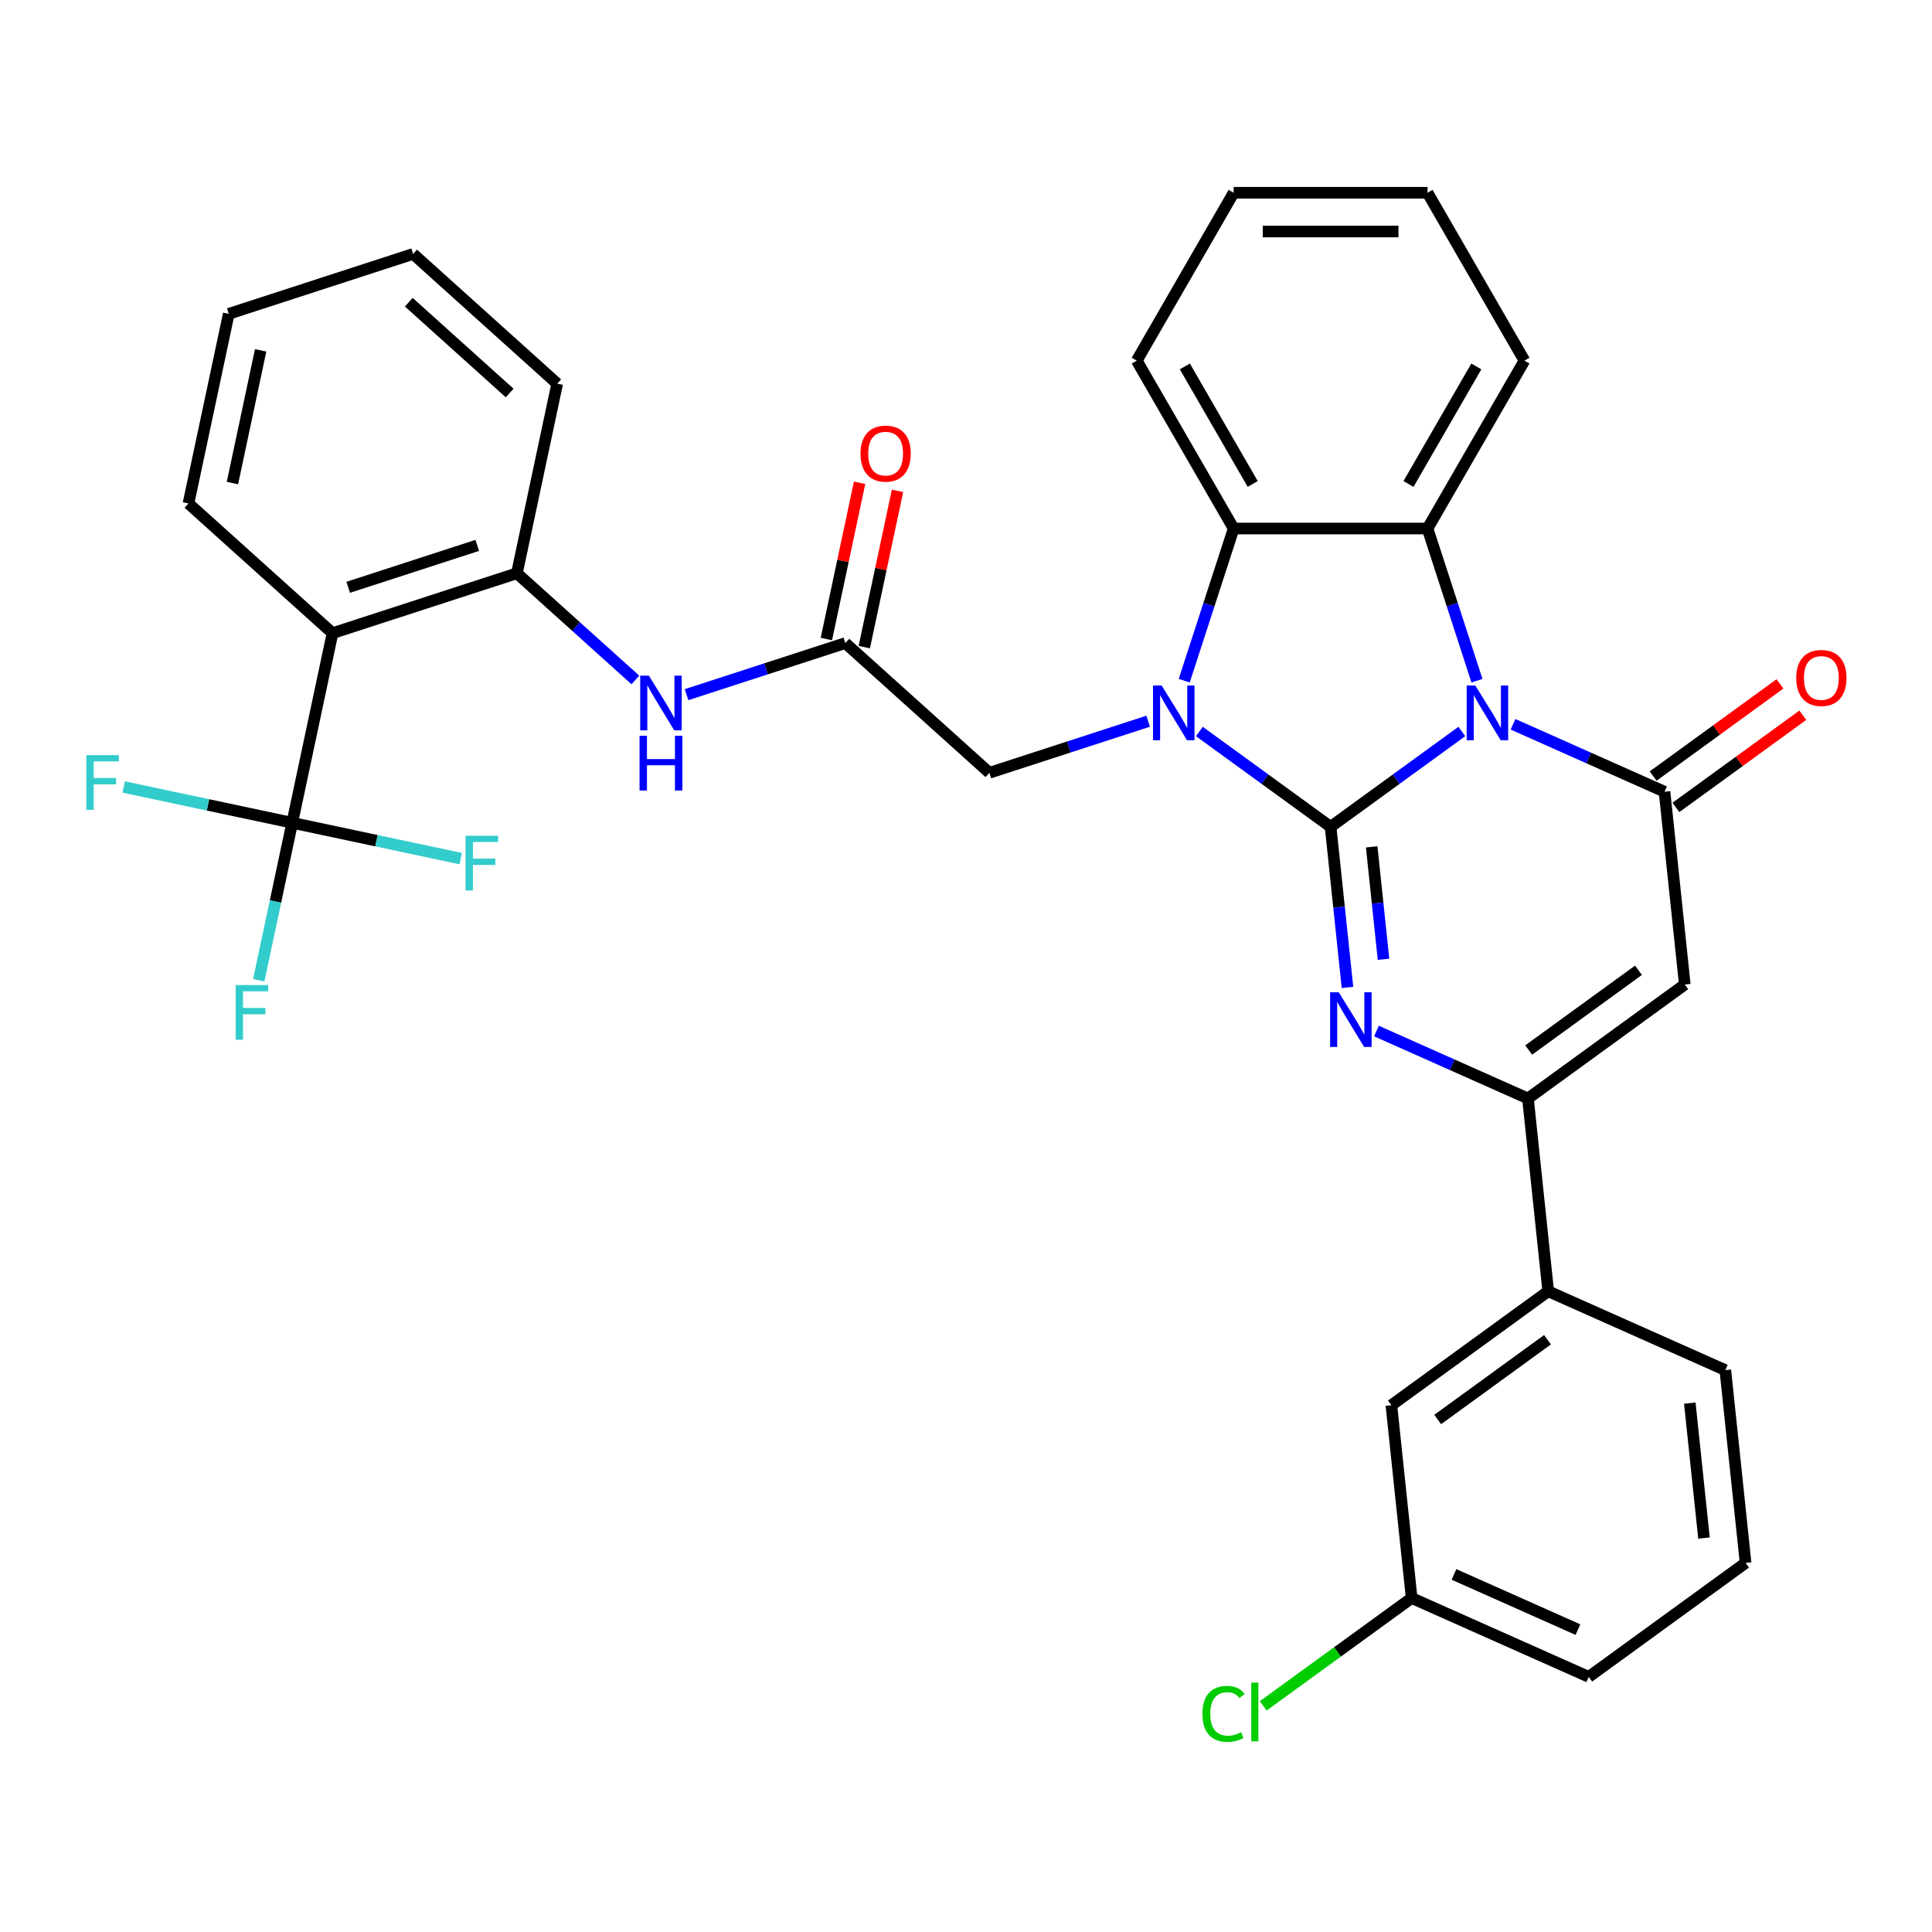<?xml version='1.0' encoding='iso-8859-1'?>
<svg version='1.1' baseProfile='full'
              xmlns='http://www.w3.org/2000/svg'
                      xmlns:rdkit='http://www.rdkit.org/xml'
                      xmlns:xlink='http://www.w3.org/1999/xlink'
                  xml:space='preserve'
width='1000px' height='1000px' viewBox='0 0 1000 1000'>
<!-- END OF HEADER -->
<rect style='opacity:1.0;fill:#FFFFFF;stroke:none' width='1000' height='1000' x='0' y='0'> </rect>
<path class='bond-0' d='M 688.714,427.97 L 722.678,403.294' style='fill:none;fill-rule:evenodd;stroke:#000000;stroke-width:6px;stroke-linecap:butt;stroke-linejoin:miter;stroke-opacity:1' />
<path class='bond-0' d='M 722.678,403.294 L 756.642,378.617' style='fill:none;fill-rule:evenodd;stroke:#0000FF;stroke-width:6px;stroke-linecap:butt;stroke-linejoin:miter;stroke-opacity:1' />
<path class='bond-1' d='M 688.714,427.97 L 654.749,403.294' style='fill:none;fill-rule:evenodd;stroke:#000000;stroke-width:6px;stroke-linecap:butt;stroke-linejoin:miter;stroke-opacity:1' />
<path class='bond-1' d='M 654.749,403.294 L 620.785,378.617' style='fill:none;fill-rule:evenodd;stroke:#0000FF;stroke-width:6px;stroke-linecap:butt;stroke-linejoin:miter;stroke-opacity:1' />
<path class='bond-2' d='M 688.714,427.97 L 693.082,469.531' style='fill:none;fill-rule:evenodd;stroke:#000000;stroke-width:6px;stroke-linecap:butt;stroke-linejoin:miter;stroke-opacity:1' />
<path class='bond-2' d='M 693.082,469.531 L 697.45,511.092' style='fill:none;fill-rule:evenodd;stroke:#0000FF;stroke-width:6px;stroke-linecap:butt;stroke-linejoin:miter;stroke-opacity:1' />
<path class='bond-2' d='M 709.982,438.341 L 713.04,467.434' style='fill:none;fill-rule:evenodd;stroke:#000000;stroke-width:6px;stroke-linecap:butt;stroke-linejoin:miter;stroke-opacity:1' />
<path class='bond-2' d='M 713.04,467.434 L 716.098,496.526' style='fill:none;fill-rule:evenodd;stroke:#0000FF;stroke-width:6px;stroke-linecap:butt;stroke-linejoin:miter;stroke-opacity:1' />
<path class='bond-3' d='M 783.139,374.89 L 822.347,392.347' style='fill:none;fill-rule:evenodd;stroke:#0000FF;stroke-width:6px;stroke-linecap:butt;stroke-linejoin:miter;stroke-opacity:1' />
<path class='bond-3' d='M 822.347,392.347 L 861.556,409.804' style='fill:none;fill-rule:evenodd;stroke:#000000;stroke-width:6px;stroke-linecap:butt;stroke-linejoin:miter;stroke-opacity:1' />
<path class='bond-5' d='M 764.475,352.323 L 751.679,312.943' style='fill:none;fill-rule:evenodd;stroke:#0000FF;stroke-width:6px;stroke-linecap:butt;stroke-linejoin:miter;stroke-opacity:1' />
<path class='bond-5' d='M 751.679,312.943 L 738.884,273.563' style='fill:none;fill-rule:evenodd;stroke:#000000;stroke-width:6px;stroke-linecap:butt;stroke-linejoin:miter;stroke-opacity:1' />
<path class='bond-7' d='M 612.953,352.323 L 625.748,312.943' style='fill:none;fill-rule:evenodd;stroke:#0000FF;stroke-width:6px;stroke-linecap:butt;stroke-linejoin:miter;stroke-opacity:1' />
<path class='bond-7' d='M 625.748,312.943 L 638.544,273.563' style='fill:none;fill-rule:evenodd;stroke:#000000;stroke-width:6px;stroke-linecap:butt;stroke-linejoin:miter;stroke-opacity:1' />
<path class='bond-12' d='M 594.288,373.297 L 553.198,386.648' style='fill:none;fill-rule:evenodd;stroke:#0000FF;stroke-width:6px;stroke-linecap:butt;stroke-linejoin:miter;stroke-opacity:1' />
<path class='bond-12' d='M 553.198,386.648 L 512.108,399.999' style='fill:none;fill-rule:evenodd;stroke:#000000;stroke-width:6px;stroke-linecap:butt;stroke-linejoin:miter;stroke-opacity:1' />
<path class='bond-6' d='M 712.451,533.659 L 751.659,551.116' style='fill:none;fill-rule:evenodd;stroke:#0000FF;stroke-width:6px;stroke-linecap:butt;stroke-linejoin:miter;stroke-opacity:1' />
<path class='bond-6' d='M 751.659,551.116 L 790.867,568.573' style='fill:none;fill-rule:evenodd;stroke:#000000;stroke-width:6px;stroke-linecap:butt;stroke-linejoin:miter;stroke-opacity:1' />
<path class='bond-15' d='M 867.454,417.922 L 900.288,394.066' style='fill:none;fill-rule:evenodd;stroke:#000000;stroke-width:6px;stroke-linecap:butt;stroke-linejoin:miter;stroke-opacity:1' />
<path class='bond-15' d='M 900.288,394.066 L 933.122,370.211' style='fill:none;fill-rule:evenodd;stroke:#FF0000;stroke-width:6px;stroke-linecap:butt;stroke-linejoin:miter;stroke-opacity:1' />
<path class='bond-15' d='M 855.658,401.686 L 888.492,377.831' style='fill:none;fill-rule:evenodd;stroke:#000000;stroke-width:6px;stroke-linecap:butt;stroke-linejoin:miter;stroke-opacity:1' />
<path class='bond-15' d='M 888.492,377.831 L 921.326,353.975' style='fill:none;fill-rule:evenodd;stroke:#FF0000;stroke-width:6px;stroke-linecap:butt;stroke-linejoin:miter;stroke-opacity:1' />
<path class='bond-35' d='M 861.556,409.804 L 872.044,509.594' style='fill:none;fill-rule:evenodd;stroke:#000000;stroke-width:6px;stroke-linecap:butt;stroke-linejoin:miter;stroke-opacity:1' />
<path class='bond-4' d='M 872.044,509.594 L 790.867,568.573' style='fill:none;fill-rule:evenodd;stroke:#000000;stroke-width:6px;stroke-linecap:butt;stroke-linejoin:miter;stroke-opacity:1' />
<path class='bond-4' d='M 848.072,502.206 L 791.248,543.491' style='fill:none;fill-rule:evenodd;stroke:#000000;stroke-width:6px;stroke-linecap:butt;stroke-linejoin:miter;stroke-opacity:1' />
<path class='bond-22' d='M 738.884,273.563 L 789.054,186.666' style='fill:none;fill-rule:evenodd;stroke:#000000;stroke-width:6px;stroke-linecap:butt;stroke-linejoin:miter;stroke-opacity:1' />
<path class='bond-22' d='M 729.03,250.494 L 764.149,189.666' style='fill:none;fill-rule:evenodd;stroke:#000000;stroke-width:6px;stroke-linecap:butt;stroke-linejoin:miter;stroke-opacity:1' />
<path class='bond-34' d='M 738.884,273.563 L 638.544,273.563' style='fill:none;fill-rule:evenodd;stroke:#000000;stroke-width:6px;stroke-linecap:butt;stroke-linejoin:miter;stroke-opacity:1' />
<path class='bond-14' d='M 790.867,568.573 L 801.356,668.363' style='fill:none;fill-rule:evenodd;stroke:#000000;stroke-width:6px;stroke-linecap:butt;stroke-linejoin:miter;stroke-opacity:1' />
<path class='bond-25' d='M 638.544,273.563 L 588.374,186.666' style='fill:none;fill-rule:evenodd;stroke:#000000;stroke-width:6px;stroke-linecap:butt;stroke-linejoin:miter;stroke-opacity:1' />
<path class='bond-25' d='M 648.397,250.494 L 613.278,189.666' style='fill:none;fill-rule:evenodd;stroke:#000000;stroke-width:6px;stroke-linecap:butt;stroke-linejoin:miter;stroke-opacity:1' />
<path class='bond-8' d='M 151.253,425.878 L 172.115,327.731' style='fill:none;fill-rule:evenodd;stroke:#000000;stroke-width:6px;stroke-linecap:butt;stroke-linejoin:miter;stroke-opacity:1' />
<path class='bond-18' d='M 151.253,425.878 L 142.594,466.618' style='fill:none;fill-rule:evenodd;stroke:#000000;stroke-width:6px;stroke-linecap:butt;stroke-linejoin:miter;stroke-opacity:1' />
<path class='bond-18' d='M 142.594,466.618 L 133.934,507.357' style='fill:none;fill-rule:evenodd;stroke:#33CCCC;stroke-width:6px;stroke-linecap:butt;stroke-linejoin:miter;stroke-opacity:1' />
<path class='bond-19' d='M 151.253,425.878 L 194.863,435.148' style='fill:none;fill-rule:evenodd;stroke:#000000;stroke-width:6px;stroke-linecap:butt;stroke-linejoin:miter;stroke-opacity:1' />
<path class='bond-19' d='M 194.863,435.148 L 238.472,444.417' style='fill:none;fill-rule:evenodd;stroke:#33CCCC;stroke-width:6px;stroke-linecap:butt;stroke-linejoin:miter;stroke-opacity:1' />
<path class='bond-20' d='M 151.253,425.878 L 107.644,416.609' style='fill:none;fill-rule:evenodd;stroke:#000000;stroke-width:6px;stroke-linecap:butt;stroke-linejoin:miter;stroke-opacity:1' />
<path class='bond-20' d='M 107.644,416.609 L 64.034,407.339' style='fill:none;fill-rule:evenodd;stroke:#33CCCC;stroke-width:6px;stroke-linecap:butt;stroke-linejoin:miter;stroke-opacity:1' />
<path class='bond-9' d='M 172.115,327.731 L 267.544,296.724' style='fill:none;fill-rule:evenodd;stroke:#000000;stroke-width:6px;stroke-linecap:butt;stroke-linejoin:miter;stroke-opacity:1' />
<path class='bond-9' d='M 180.228,303.994 L 247.028,282.289' style='fill:none;fill-rule:evenodd;stroke:#000000;stroke-width:6px;stroke-linecap:butt;stroke-linejoin:miter;stroke-opacity:1' />
<path class='bond-24' d='M 172.115,327.731 L 97.548,260.59' style='fill:none;fill-rule:evenodd;stroke:#000000;stroke-width:6px;stroke-linecap:butt;stroke-linejoin:miter;stroke-opacity:1' />
<path class='bond-10' d='M 267.544,296.724 L 298.203,324.33' style='fill:none;fill-rule:evenodd;stroke:#000000;stroke-width:6px;stroke-linecap:butt;stroke-linejoin:miter;stroke-opacity:1' />
<path class='bond-10' d='M 298.203,324.33 L 328.863,351.936' style='fill:none;fill-rule:evenodd;stroke:#0000FF;stroke-width:6px;stroke-linecap:butt;stroke-linejoin:miter;stroke-opacity:1' />
<path class='bond-26' d='M 267.544,296.724 L 288.406,198.577' style='fill:none;fill-rule:evenodd;stroke:#000000;stroke-width:6px;stroke-linecap:butt;stroke-linejoin:miter;stroke-opacity:1' />
<path class='bond-11' d='M 437.54,332.858 L 512.108,399.999' style='fill:none;fill-rule:evenodd;stroke:#000000;stroke-width:6px;stroke-linecap:butt;stroke-linejoin:miter;stroke-opacity:1' />
<path class='bond-13' d='M 437.54,332.858 L 396.45,346.209' style='fill:none;fill-rule:evenodd;stroke:#000000;stroke-width:6px;stroke-linecap:butt;stroke-linejoin:miter;stroke-opacity:1' />
<path class='bond-13' d='M 396.45,346.209 L 355.36,359.56' style='fill:none;fill-rule:evenodd;stroke:#0000FF;stroke-width:6px;stroke-linecap:butt;stroke-linejoin:miter;stroke-opacity:1' />
<path class='bond-17' d='M 447.355,334.944 L 455.951,294.505' style='fill:none;fill-rule:evenodd;stroke:#000000;stroke-width:6px;stroke-linecap:butt;stroke-linejoin:miter;stroke-opacity:1' />
<path class='bond-17' d='M 455.951,294.505 L 464.547,254.065' style='fill:none;fill-rule:evenodd;stroke:#FF0000;stroke-width:6px;stroke-linecap:butt;stroke-linejoin:miter;stroke-opacity:1' />
<path class='bond-17' d='M 427.726,330.772 L 436.321,290.332' style='fill:none;fill-rule:evenodd;stroke:#000000;stroke-width:6px;stroke-linecap:butt;stroke-linejoin:miter;stroke-opacity:1' />
<path class='bond-17' d='M 436.321,290.332 L 444.917,249.893' style='fill:none;fill-rule:evenodd;stroke:#FF0000;stroke-width:6px;stroke-linecap:butt;stroke-linejoin:miter;stroke-opacity:1' />
<path class='bond-16' d='M 801.356,668.363 L 720.179,727.342' style='fill:none;fill-rule:evenodd;stroke:#000000;stroke-width:6px;stroke-linecap:butt;stroke-linejoin:miter;stroke-opacity:1' />
<path class='bond-16' d='M 800.975,693.445 L 744.151,734.73' style='fill:none;fill-rule:evenodd;stroke:#000000;stroke-width:6px;stroke-linecap:butt;stroke-linejoin:miter;stroke-opacity:1' />
<path class='bond-27' d='M 801.356,668.363 L 893.021,709.175' style='fill:none;fill-rule:evenodd;stroke:#000000;stroke-width:6px;stroke-linecap:butt;stroke-linejoin:miter;stroke-opacity:1' />
<path class='bond-21' d='M 720.179,727.342 L 730.667,827.132' style='fill:none;fill-rule:evenodd;stroke:#000000;stroke-width:6px;stroke-linecap:butt;stroke-linejoin:miter;stroke-opacity:1' />
<path class='bond-23' d='M 730.667,827.132 L 692.253,855.042' style='fill:none;fill-rule:evenodd;stroke:#000000;stroke-width:6px;stroke-linecap:butt;stroke-linejoin:miter;stroke-opacity:1' />
<path class='bond-23' d='M 692.253,855.042 L 653.839,882.951' style='fill:none;fill-rule:evenodd;stroke:#00CC00;stroke-width:6px;stroke-linecap:butt;stroke-linejoin:miter;stroke-opacity:1' />
<path class='bond-37' d='M 730.667,827.132 L 822.332,867.944' style='fill:none;fill-rule:evenodd;stroke:#000000;stroke-width:6px;stroke-linecap:butt;stroke-linejoin:miter;stroke-opacity:1' />
<path class='bond-37' d='M 752.579,814.921 L 816.745,843.489' style='fill:none;fill-rule:evenodd;stroke:#000000;stroke-width:6px;stroke-linecap:butt;stroke-linejoin:miter;stroke-opacity:1' />
<path class='bond-30' d='M 789.054,186.666 L 738.884,99.769' style='fill:none;fill-rule:evenodd;stroke:#000000;stroke-width:6px;stroke-linecap:butt;stroke-linejoin:miter;stroke-opacity:1' />
<path class='bond-38' d='M 97.548,260.59 L 118.41,162.443' style='fill:none;fill-rule:evenodd;stroke:#000000;stroke-width:6px;stroke-linecap:butt;stroke-linejoin:miter;stroke-opacity:1' />
<path class='bond-38' d='M 120.307,250.041 L 134.91,181.337' style='fill:none;fill-rule:evenodd;stroke:#000000;stroke-width:6px;stroke-linecap:butt;stroke-linejoin:miter;stroke-opacity:1' />
<path class='bond-32' d='M 588.374,186.666 L 638.544,99.769' style='fill:none;fill-rule:evenodd;stroke:#000000;stroke-width:6px;stroke-linecap:butt;stroke-linejoin:miter;stroke-opacity:1' />
<path class='bond-33' d='M 288.406,198.577 L 213.839,131.436' style='fill:none;fill-rule:evenodd;stroke:#000000;stroke-width:6px;stroke-linecap:butt;stroke-linejoin:miter;stroke-opacity:1' />
<path class='bond-33' d='M 263.793,203.419 L 211.596,156.421' style='fill:none;fill-rule:evenodd;stroke:#000000;stroke-width:6px;stroke-linecap:butt;stroke-linejoin:miter;stroke-opacity:1' />
<path class='bond-28' d='M 893.021,709.175 L 903.509,808.966' style='fill:none;fill-rule:evenodd;stroke:#000000;stroke-width:6px;stroke-linecap:butt;stroke-linejoin:miter;stroke-opacity:1' />
<path class='bond-28' d='M 874.636,726.241 L 881.978,796.095' style='fill:none;fill-rule:evenodd;stroke:#000000;stroke-width:6px;stroke-linecap:butt;stroke-linejoin:miter;stroke-opacity:1' />
<path class='bond-29' d='M 903.509,808.966 L 822.332,867.944' style='fill:none;fill-rule:evenodd;stroke:#000000;stroke-width:6px;stroke-linecap:butt;stroke-linejoin:miter;stroke-opacity:1' />
<path class='bond-36' d='M 738.884,99.769 L 638.544,99.769' style='fill:none;fill-rule:evenodd;stroke:#000000;stroke-width:6px;stroke-linecap:butt;stroke-linejoin:miter;stroke-opacity:1' />
<path class='bond-36' d='M 723.833,119.837 L 653.595,119.837' style='fill:none;fill-rule:evenodd;stroke:#000000;stroke-width:6px;stroke-linecap:butt;stroke-linejoin:miter;stroke-opacity:1' />
<path class='bond-31' d='M 118.41,162.443 L 213.839,131.436' style='fill:none;fill-rule:evenodd;stroke:#000000;stroke-width:6px;stroke-linecap:butt;stroke-linejoin:miter;stroke-opacity:1' />
<path  class='atom-1' d='M 763.63 354.832
L 772.91 369.832
Q 773.83 371.312, 775.31 373.992
Q 776.79 376.672, 776.87 376.832
L 776.87 354.832
L 780.63 354.832
L 780.63 383.152
L 776.75 383.152
L 766.79 366.752
Q 765.63 364.832, 764.39 362.632
Q 763.19 360.432, 762.83 359.752
L 762.83 383.152
L 759.15 383.152
L 759.15 354.832
L 763.63 354.832
' fill='#0000FF'/>
<path  class='atom-2' d='M 601.277 354.832
L 610.557 369.832
Q 611.477 371.312, 612.957 373.992
Q 614.437 376.672, 614.517 376.832
L 614.517 354.832
L 618.277 354.832
L 618.277 383.152
L 614.397 383.152
L 604.437 366.752
Q 603.277 364.832, 602.037 362.632
Q 600.837 360.432, 600.477 359.752
L 600.477 383.152
L 596.797 383.152
L 596.797 354.832
L 601.277 354.832
' fill='#0000FF'/>
<path  class='atom-3' d='M 692.942 513.601
L 702.222 528.601
Q 703.142 530.081, 704.622 532.761
Q 706.102 535.441, 706.182 535.601
L 706.182 513.601
L 709.942 513.601
L 709.942 541.921
L 706.062 541.921
L 696.102 525.521
Q 694.942 523.601, 693.702 521.401
Q 692.502 519.201, 692.142 518.521
L 692.142 541.921
L 688.462 541.921
L 688.462 513.601
L 692.942 513.601
' fill='#0000FF'/>
<path  class='atom-14' d='M 335.851 349.705
L 345.131 364.705
Q 346.051 366.185, 347.531 368.865
Q 349.011 371.545, 349.091 371.705
L 349.091 349.705
L 352.851 349.705
L 352.851 378.025
L 348.971 378.025
L 339.011 361.625
Q 337.851 359.705, 336.611 357.505
Q 335.411 355.305, 335.051 354.625
L 335.051 378.025
L 331.371 378.025
L 331.371 349.705
L 335.851 349.705
' fill='#0000FF'/>
<path  class='atom-14' d='M 331.031 380.857
L 334.871 380.857
L 334.871 392.897
L 349.351 392.897
L 349.351 380.857
L 353.191 380.857
L 353.191 409.177
L 349.351 409.177
L 349.351 396.097
L 334.871 396.097
L 334.871 409.177
L 331.031 409.177
L 331.031 380.857
' fill='#0000FF'/>
<path  class='atom-16' d='M 929.733 350.905
Q 929.733 344.105, 933.093 340.305
Q 936.453 336.505, 942.733 336.505
Q 949.013 336.505, 952.373 340.305
Q 955.733 344.105, 955.733 350.905
Q 955.733 357.785, 952.333 361.705
Q 948.933 365.585, 942.733 365.585
Q 936.493 365.585, 933.093 361.705
Q 929.733 357.825, 929.733 350.905
M 942.733 362.385
Q 947.053 362.385, 949.373 359.505
Q 951.733 356.585, 951.733 350.905
Q 951.733 345.345, 949.373 342.545
Q 947.053 339.705, 942.733 339.705
Q 938.413 339.705, 936.053 342.505
Q 933.733 345.305, 933.733 350.905
Q 933.733 356.625, 936.053 359.505
Q 938.413 362.385, 942.733 362.385
' fill='#FF0000'/>
<path  class='atom-18' d='M 445.402 234.791
Q 445.402 227.991, 448.762 224.191
Q 452.122 220.391, 458.402 220.391
Q 464.682 220.391, 468.042 224.191
Q 471.402 227.991, 471.402 234.791
Q 471.402 241.671, 468.002 245.591
Q 464.602 249.471, 458.402 249.471
Q 452.162 249.471, 448.762 245.591
Q 445.402 241.711, 445.402 234.791
M 458.402 246.271
Q 462.722 246.271, 465.042 243.391
Q 467.402 240.471, 467.402 234.791
Q 467.402 229.231, 465.042 226.431
Q 462.722 223.591, 458.402 223.591
Q 454.082 223.591, 451.722 226.391
Q 449.402 229.191, 449.402 234.791
Q 449.402 240.511, 451.722 243.391
Q 454.082 246.271, 458.402 246.271
' fill='#FF0000'/>
<path  class='atom-19' d='M 121.971 509.866
L 138.811 509.866
L 138.811 513.106
L 125.771 513.106
L 125.771 521.706
L 137.371 521.706
L 137.371 524.986
L 125.771 524.986
L 125.771 538.186
L 121.971 538.186
L 121.971 509.866
' fill='#33CCCC'/>
<path  class='atom-20' d='M 240.981 432.58
L 257.821 432.58
L 257.821 435.82
L 244.781 435.82
L 244.781 444.42
L 256.381 444.42
L 256.381 447.7
L 244.781 447.7
L 244.781 460.9
L 240.981 460.9
L 240.981 432.58
' fill='#33CCCC'/>
<path  class='atom-21' d='M 44.686 390.857
L 61.526 390.857
L 61.526 394.097
L 48.486 394.097
L 48.486 402.697
L 60.086 402.697
L 60.086 405.977
L 48.486 405.977
L 48.486 419.177
L 44.686 419.177
L 44.686 390.857
' fill='#33CCCC'/>
<path  class='atom-24' d='M 622.37 887.09
Q 622.37 880.05, 625.65 876.37
Q 628.97 872.65, 635.25 872.65
Q 641.09 872.65, 644.21 876.77
L 641.57 878.93
Q 639.29 875.93, 635.25 875.93
Q 630.97 875.93, 628.69 878.81
Q 626.45 881.65, 626.45 887.09
Q 626.45 892.69, 628.77 895.57
Q 631.13 898.45, 635.69 898.45
Q 638.81 898.45, 642.45 896.57
L 643.57 899.57
Q 642.09 900.53, 639.85 901.09
Q 637.61 901.65, 635.13 901.65
Q 628.97 901.65, 625.65 897.89
Q 622.37 894.13, 622.37 887.09
' fill='#00CC00'/>
<path  class='atom-24' d='M 647.65 870.93
L 651.33 870.93
L 651.33 901.29
L 647.65 901.29
L 647.65 870.93
' fill='#00CC00'/>
</svg>
